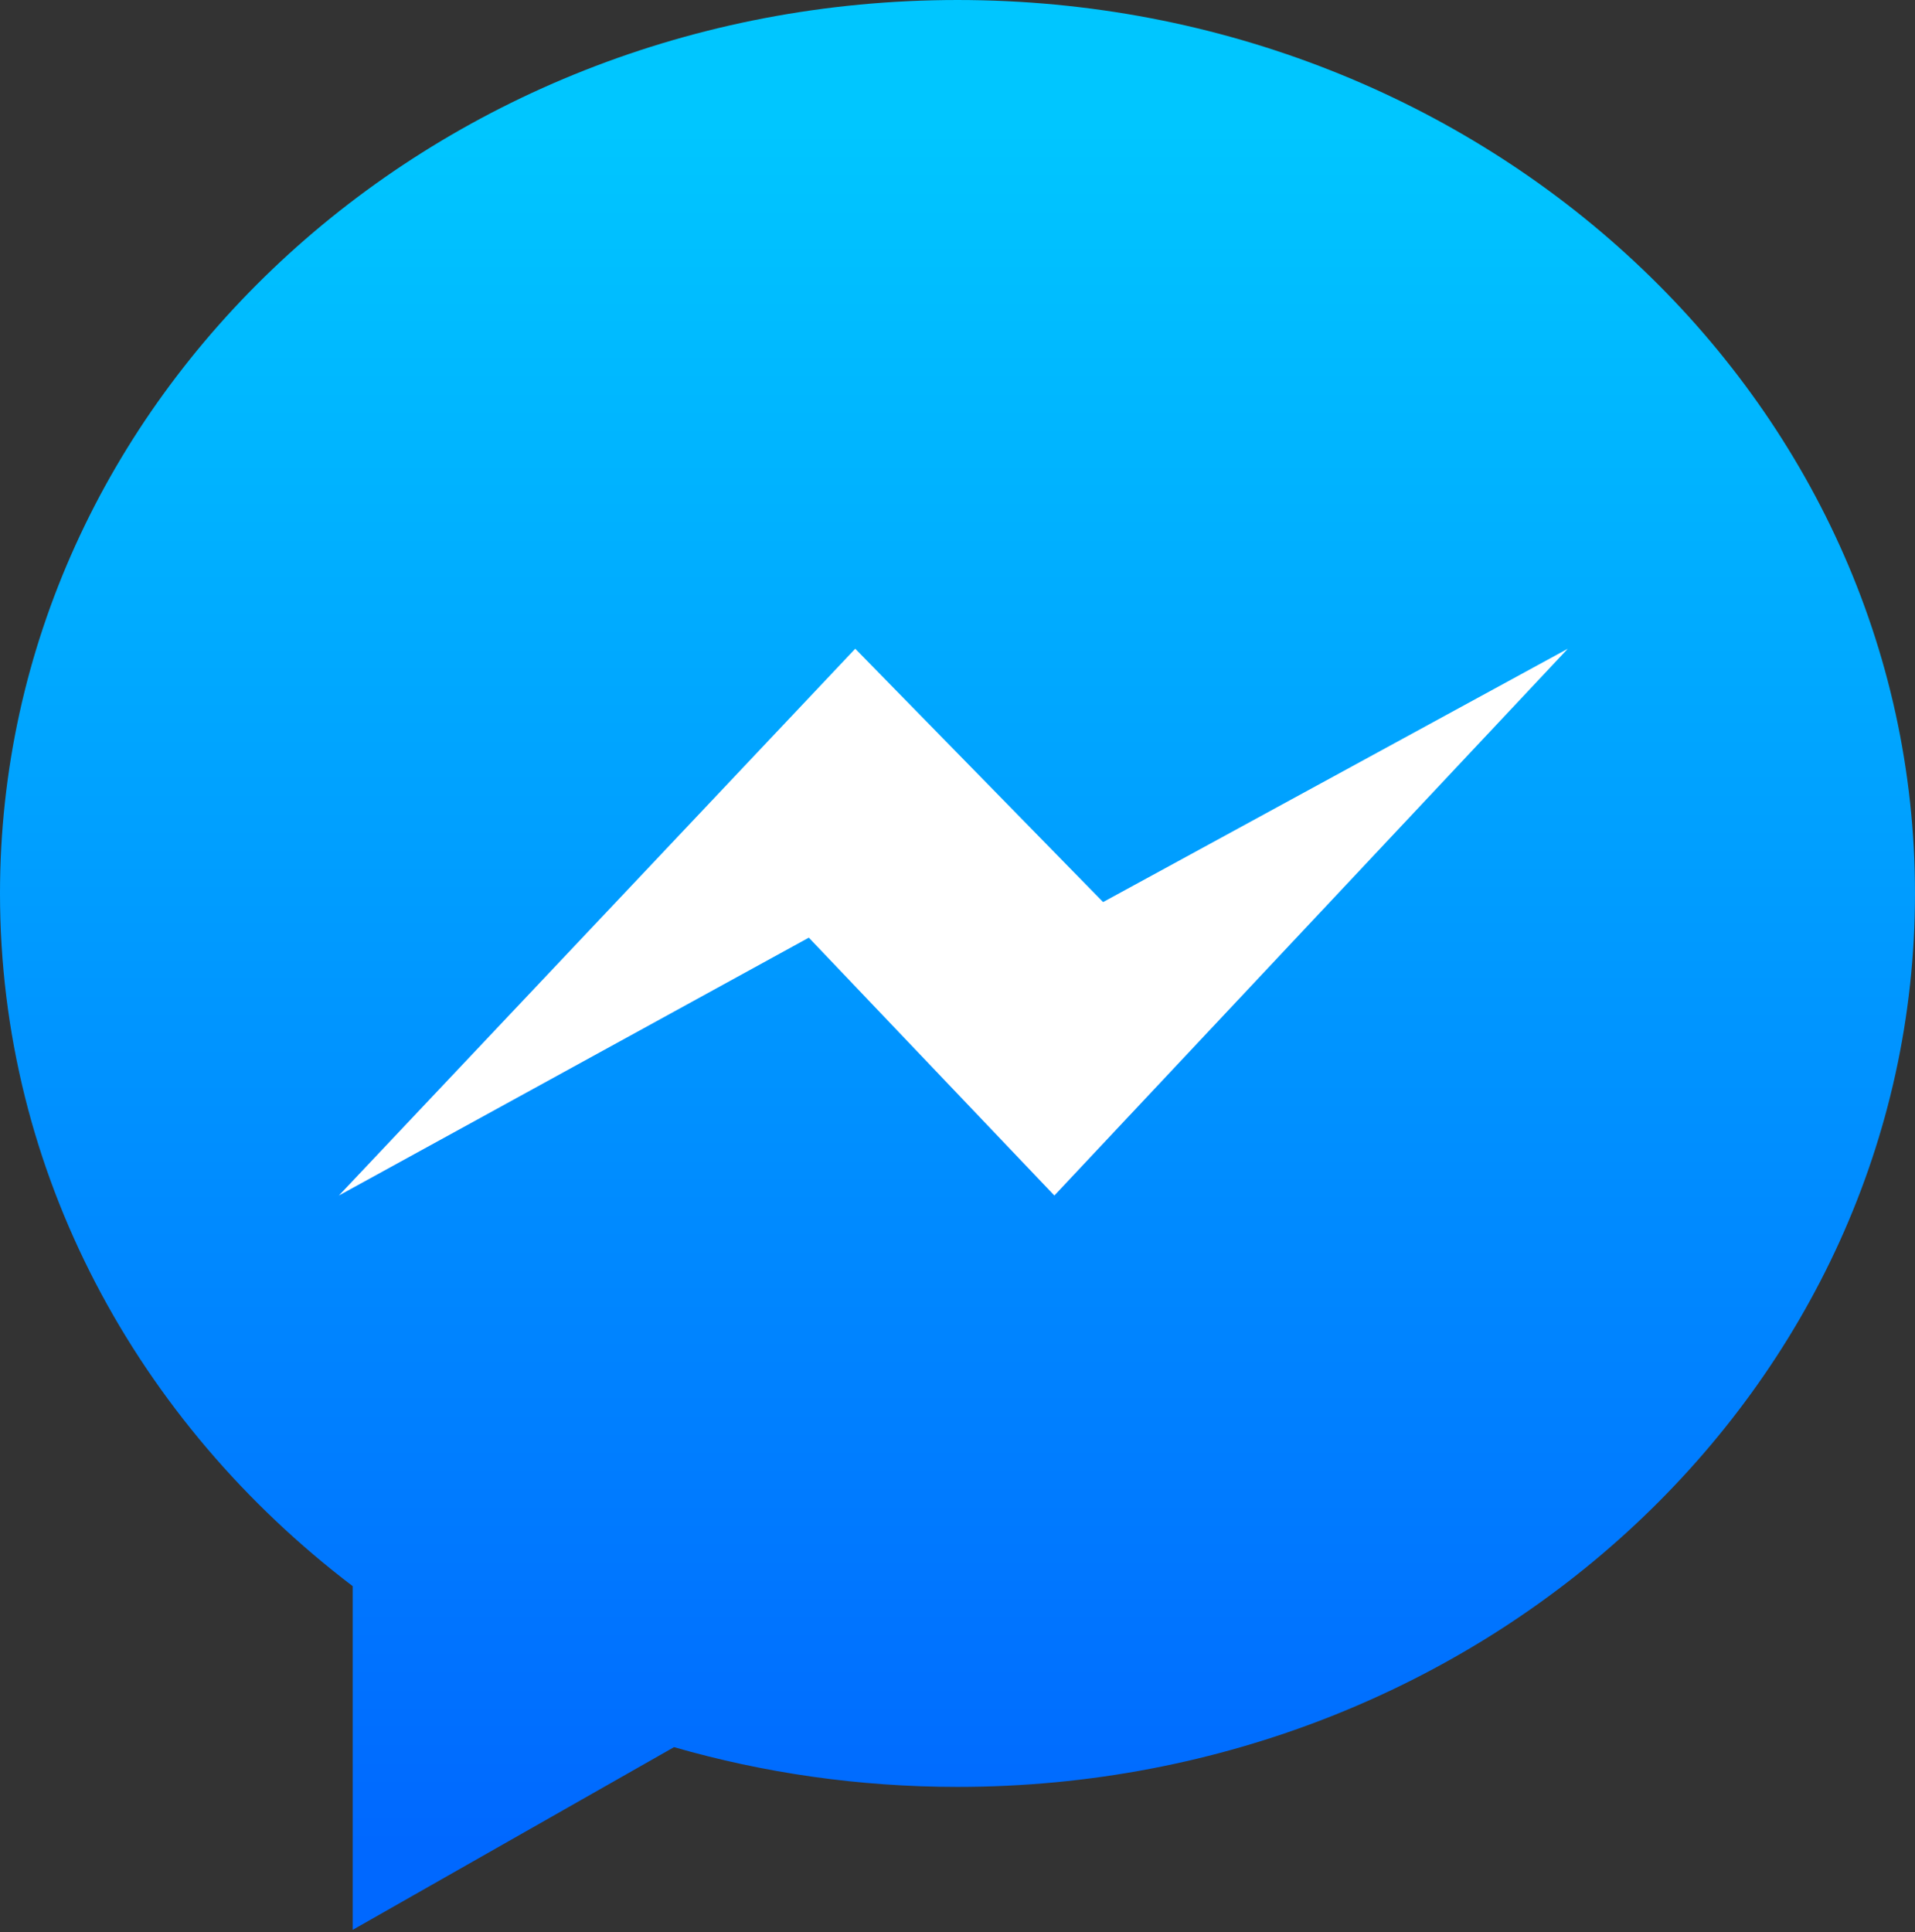 <svg viewBox="0 0 224 226" version="1.1" width="224px" height="226px" xmlns="http://www.w3.org/2000/svg">
 <rect x="0" y="0" width="224" height="226" fill="#333333" stroke="none"/>
 <defs>
  <linearGradient y2="95.6%" x1="50%" x2="50%" y1="6.76%" id="a">
   <stop offset="0" stop-color="#00C6FF"></stop>
   <stop offset="1" stop-color="#0068FF"></stop>
  </linearGradient>
 </defs>
<path d="m41.255 185.52v40.2l37.589-21.37c10.478 3.02 21.616 4.65 33.156 4.65 61.86 0 112-46.79 112-104.5 0-57.714-50.14-104.5-112-104.5-61.856 0-112 46.786-112 104.5 0 32.68 16.078 61.86 41.255 81.02z" fill="url(#a)"></path>
<path d="m100.04 75.878l-60.401 63.952 54.97-30.16 28.721 30.16 60.06-63.952-54.36 29.632-28.99-29.632z" fill="#fff"></path>
</svg>
